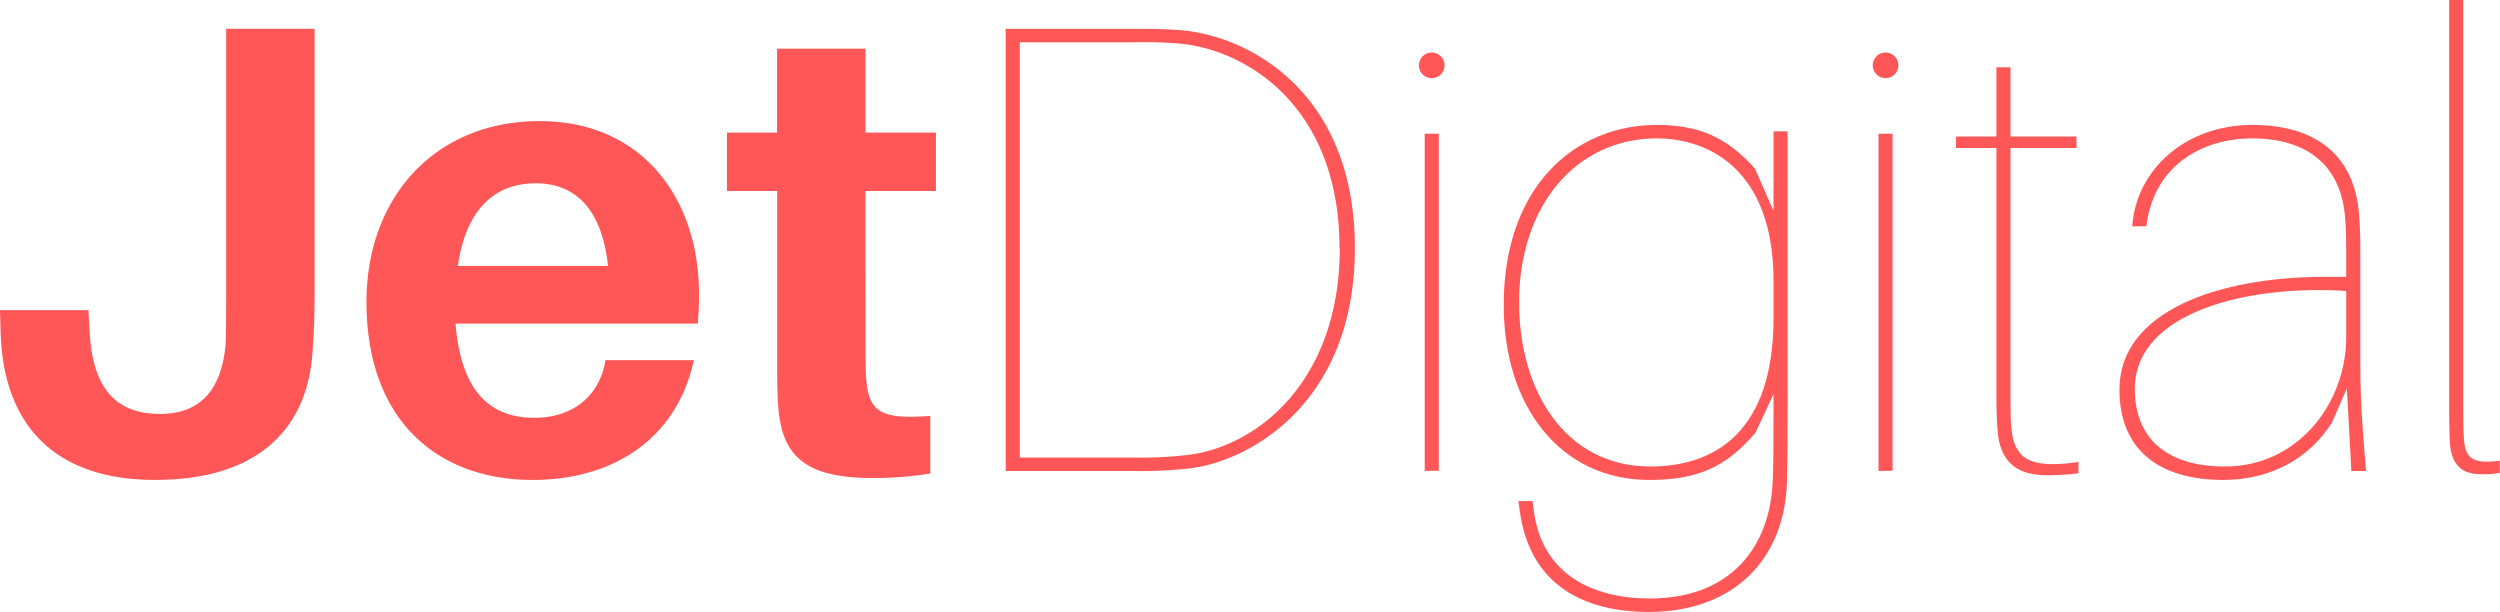 <svg xmlns="http://www.w3.org/2000/svg" viewBox="0 0 390.2 95.51"><title>logo-red</title><path d="M50.63,48.34c0,2.9,0,5.1-.3,9.5-.7,11.9-8.2,20.2-24.6,20.2-16,0-23.7-8.9-24.1-23l-.1-3.5h13.8l.2,3.5c.5,9.2,4.5,12.7,11,12.7s9.6-4.1,10.2-10.7c.1-2.2.1-4.5.1-7.3V7.63h13.8Z" transform="translate(-1.53 -3.13)" style="fill:#ff5757"/><path d="M110.43,53.64H72.63c.9,11.2,5.9,14.7,12.3,14.7,5.9,0,10.2-3.3,11.1-9h13.8c-2.7,12.4-12.7,18.7-25.2,18.7-14.6,0-25.9-9.1-25.9-27.8,0-16.3,10.7-28.21,27-28.21s24.9,12.41,24.9,26.91A41.07,41.07,0,0,1,110.43,53.64Zm-37.4-9h23.4c-.9-8.4-4.7-12.9-11.3-12.9C78.73,31.74,74.23,35.84,73,44.64Z" transform="translate(-1.53 -3.13)" style="fill:#ff5757"/><path d="M136.63,57.54c0,1.8,0,3.3.1,4.7.4,5.2,2.3,6.4,10,5.8v9a55.79,55.79,0,0,1-9.1.7c-10.3,0-14-3.4-14.61-10.9-.19-2.4-.19-4.7-.19-7.7V32.94H115V23.83h7.81V10.73h13.8v13.1h11v9.11h-11Z" transform="translate(-1.53 -3.13)" style="fill:#ff5757"/><path d="M213,41.84c0,24.3-16.5,33.3-25.8,34.4a67,67,0,0,1-8.8.4h-19.9v-69h19.9c3.2,0,4.8,0,7.3.2C196.34,8.63,213,17.43,213,41.84Zm-2.4,0c0-21.71-14.1-30.91-25-31.91a70.94,70.94,0,0,0-7.2-.2h-17.7V74.54h17.7a61.91,61.91,0,0,0,8.5-.4C197.84,72.84,210.64,62.54,210.64,41.84Z" transform="translate(-1.53 -3.13)" style="fill:#ff5757"/><path d="M227,13.33a2,2,0,1,1-2-2A2,2,0,0,1,227,13.33Zm-3.1,63.31V24h2.2v52.6Z" transform="translate(-1.53 -3.13)" style="fill:#ff5757"/><path d="M280.54,62.64c0,8.3,0,12.4-.1,15.8-.4,11.9-8.2,20.2-21.61,20.2-9.7,0-18.5-3.9-20.1-15.8l-.2-1.5h2.2l.2,1.5c1.3,10.1,9.4,13.7,18.11,13.7,12.4,0,18.9-7.8,19.2-18.8.1-3.5.1-6.2.1-11.1v-2l-2.8,6c-4.7,5.6-9.4,7.4-16.61,7.4-13.7,0-22.7-11.3-22.7-27.3,0-18.6,11.2-28.11,23.9-28.11,6.7,0,11,2,15.31,6.81l2.9,6.6V23.63h2.2Zm-2.2-9.8v-5.9c0-17.2-10-22.21-18.21-22.21-12.6,0-21.5,10.51-21.5,25.61,0,13.8,7.2,25.6,20.5,25.6C269.54,75.94,278.34,70.14,278.34,52.84Z" transform="translate(-1.53 -3.13)" style="fill:#ff5757"/><path d="M297.83,13.33a2,2,0,1,1-2-2A2,2,0,0,1,297.83,13.33Zm-3.1,63.31V24h2.2v52.6Z" transform="translate(-1.53 -3.13)" style="fill:#ff5757"/><path d="M325.93,75.24V77a37.32,37.32,0,0,1-5,.3c-4.7,0-7.2-2.2-7.6-6.8-.2-2.4-.2-4.1-.2-7.1V26.23h-6.3V24.44h6.3V13.63h2.2V24.44h10.3v1.79h-10.3V63.84c0,2.8,0,4.3.1,5.7C315.83,74.74,318.13,76.34,325.93,75.24Z" transform="translate(-1.53 -3.13)" style="fill:#ff5757"/><path d="M367.83,63.74l-2.3,5.3c-3.7,5.9-9.9,9-17,9-10,0-16.2-4.7-16.2-14.1,0-12.3,15.6-17.6,32-17.6h3.4v-2.7c0-2.5,0-4.5-.2-6.8-.7-7.9-5.9-12.11-14.5-12.11-7.4,0-15.3,3.91-16.5,13.71h-2.2c.6-8.8,8.3-15.81,18.7-15.81s16,5.11,16.7,13.91c.2,2.7.2,4.1.2,6.9v16.2c0,6,.3,10.1.9,17h-2.3Zm-.1-8v-7.2c-15.4-1-33,3.3-33,15.3,0,7.3,4.5,12.1,14.1,12.1C360.13,75.94,367.73,66.14,367.73,55.74Z" transform="translate(-1.53 -3.13)" style="fill:#ff5757"/><path d="M386,64.64c0,3.5,0,5.5.1,6.9.2,3.3,1.5,4,5.6,3.5v1.9a14.15,14.15,0,0,1-2.9.2c-2.7,0-4.7-1.1-4.9-5.1-.1-2-.1-3.6-.1-7.4V3.13H386Z" transform="translate(-1.53 -3.13)" style="fill:#ff5757"/></svg>